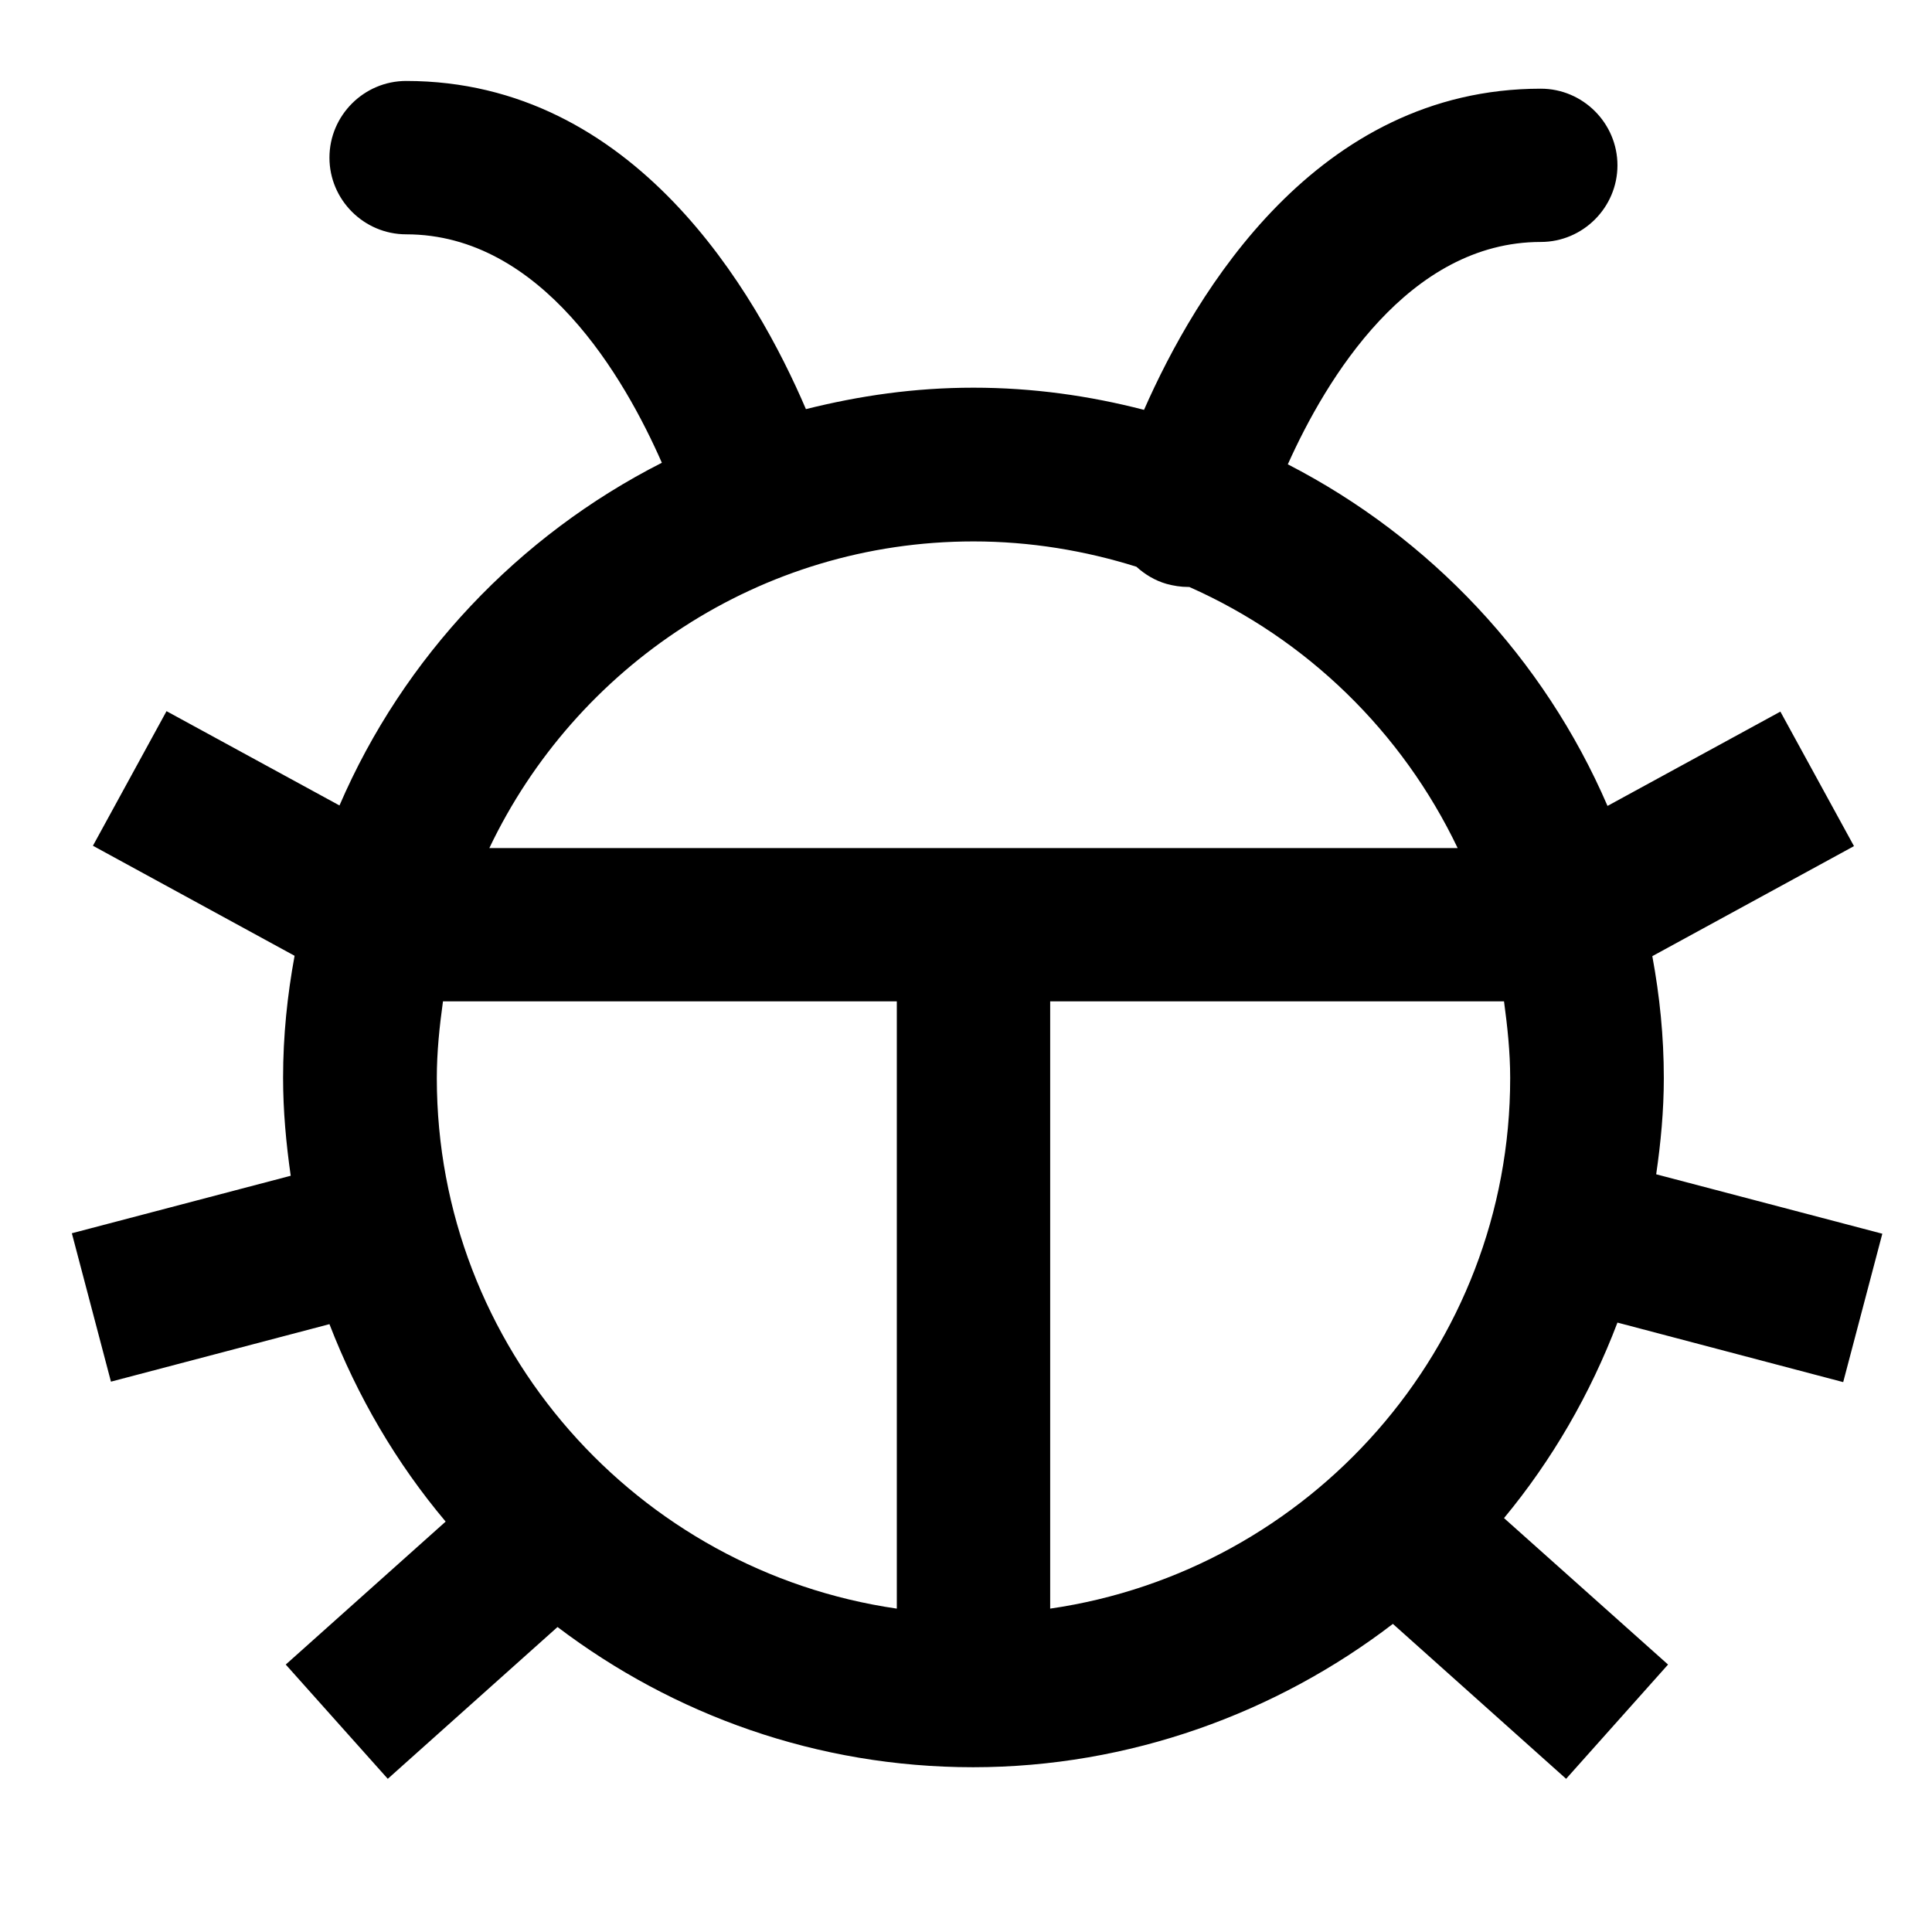 <svg width="21" height="21" viewBox="0 0 21 21" fill="none" xmlns="http://www.w3.org/2000/svg">
<path d="M20.035 15.022L20.46 13.41L18.002 12.764C18.052 12.422 18.085 12.072 18.085 11.718C18.085 11.264 18.04 10.826 17.96 10.393L20.152 9.197L19.352 7.735L17.473 8.76C16.781 7.155 15.544 5.843 13.998 5.047C14.415 4.118 15.31 2.63 16.748 2.63C17.206 2.63 17.581 2.255 17.581 1.797C17.581 1.339 17.206 0.964 16.748 0.964C14.31 0.964 12.994 3.185 12.435 4.455C11.84 4.301 11.223 4.214 10.581 4.214C9.94 4.214 9.344 4.301 8.76 4.447C8.223 3.193 6.902 0.88 4.415 0.88C3.956 0.88 3.581 1.255 3.581 1.714C3.581 2.172 3.956 2.547 4.415 2.547C5.89 2.547 6.79 4.11 7.194 5.03C5.635 5.822 4.385 7.143 3.69 8.755L1.81 7.73L1.01 9.193L3.202 10.389C3.123 10.818 3.077 11.259 3.077 11.714C3.077 12.076 3.11 12.43 3.16 12.78L0.781 13.405L1.206 15.018L3.581 14.393C3.885 15.18 4.31 15.905 4.844 16.539L3.106 18.093L4.215 19.335L6.06 17.685C7.319 18.639 8.881 19.209 10.577 19.209C12.273 19.209 13.873 18.622 15.14 17.651L17.023 19.335L18.131 18.093L16.348 16.501C16.869 15.872 17.285 15.155 17.581 14.376L20.031 15.022H20.035ZM10.581 5.885C11.198 5.885 11.794 5.985 12.352 6.16C12.444 6.243 12.552 6.31 12.681 6.347C12.76 6.368 12.835 6.38 12.915 6.38C12.919 6.38 12.923 6.38 12.927 6.38C14.206 6.947 15.24 7.955 15.844 9.218H5.319C6.256 7.251 8.26 5.885 10.581 5.885ZM4.815 10.884H9.748V17.485C6.927 17.076 4.748 14.651 4.748 11.718C4.748 11.434 4.777 11.159 4.815 10.884ZM11.415 17.485V10.884H16.348C16.385 11.159 16.415 11.434 16.415 11.718C16.415 14.651 14.235 17.076 11.415 17.485Z" fill="black"/>
</svg>
